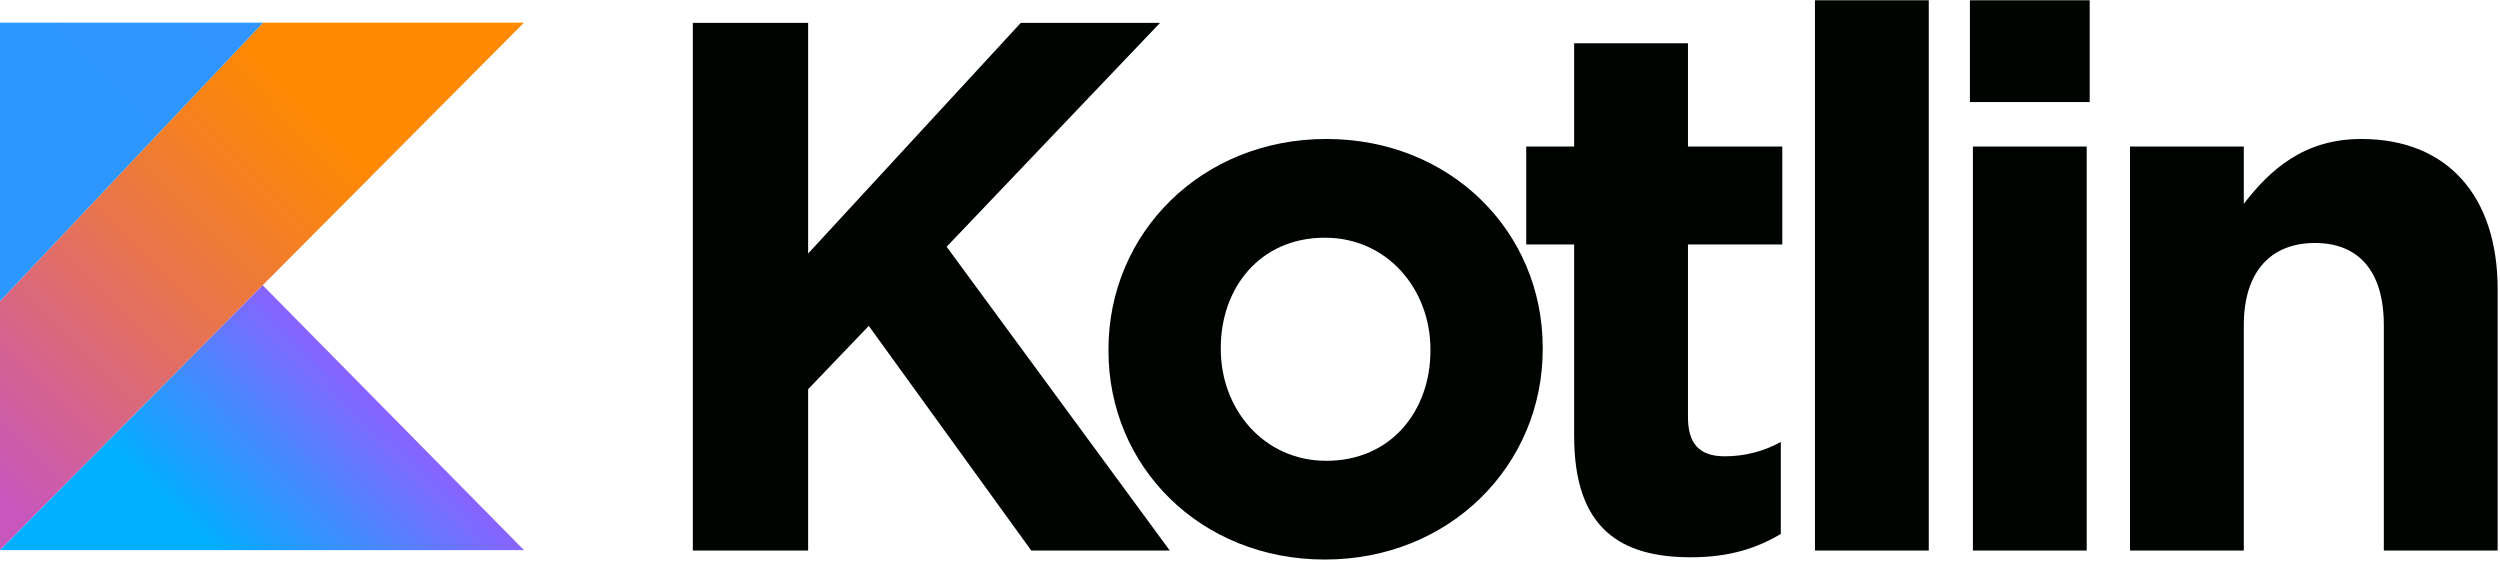 <?xml version="1.0" encoding="UTF-8"?> <svg xmlns="http://www.w3.org/2000/svg" width="134" height="31" viewBox="0 0 134 31" fill="none"><g clip-path="url(#clip0)"><path d="M37.135 1.227H43.316V13.589L54.713 1.227H62.177L50.74 13.226L62.699 29.507H55.275L46.566 17.468L43.316 20.861V29.507H37.135V1.227Z" fill="#000400"></path><path d="M59.414 18.801V18.72C59.414 12.499 64.39 7.449 71.092 7.449C77.754 7.449 82.69 12.418 82.69 18.639V18.72C82.69 24.942 77.714 29.991 71.012 29.991C64.35 29.991 59.414 25.022 59.414 18.801ZM76.671 18.801V18.72C76.671 15.528 74.383 12.741 71.012 12.741C67.52 12.741 65.434 15.447 65.434 18.639V18.72C65.434 21.912 67.721 24.699 71.092 24.699C74.584 24.699 76.671 21.992 76.671 18.801Z" fill="#000400"></path><path d="M84.374 23.366V13.105H81.806V7.853H84.374V2.318H90.475V7.853H95.531V13.105H90.475V22.356C90.475 23.77 91.076 24.457 92.441 24.457C93.493 24.462 94.528 24.198 95.451 23.689V28.618C94.167 29.386 92.682 29.87 90.635 29.87C86.903 29.87 84.374 28.376 84.374 23.366ZM97.282 0.016H103.382V29.507H97.282V0.016ZM105.587 0.016H112.008V5.469H105.587V0.016ZM105.748 7.853H111.848V29.507H105.748L105.748 7.853ZM114.168 7.853H120.268V10.923C121.673 9.105 123.479 7.449 126.569 7.449C131.184 7.449 133.873 10.519 133.873 15.489V29.507H127.773V17.428C127.773 14.519 126.408 13.024 124.081 13.024C121.753 13.024 120.268 14.519 120.268 17.428V29.507H114.168L114.168 7.853Z" fill="#000400"></path><path d="M14.102 1.214L0 16.142V29.488L14.081 15.288L28.087 1.214H14.102Z" fill="url(#paint0_linear)"></path><path d="M0 29.488L14.081 15.288L28.087 29.488H0Z" fill="url(#paint1_linear)"></path><path d="M0 1.214H14.102L0 16.142V1.214Z" fill="url(#paint2_linear)"></path></g><defs><linearGradient id="paint0_linear" x1="-4.729" y1="27.209" x2="21.581" y2="1.073" gradientUnits="userSpaceOnUse"><stop offset="0.108" stop-color="#C757BC"></stop><stop offset="0.173" stop-color="#CD5CA9"></stop><stop offset="0.492" stop-color="#E8744F"></stop><stop offset="0.716" stop-color="#F88316"></stop><stop offset="0.823" stop-color="#FF8900"></stop></linearGradient><linearGradient id="paint1_linear" x1="8.964" y1="34.589" x2="21.788" y2="21.849" gradientUnits="userSpaceOnUse"><stop offset="0.296" stop-color="#00AFFF"></stop><stop offset="0.694" stop-color="#5282FF"></stop><stop offset="1" stop-color="#945DFF"></stop></linearGradient><linearGradient id="paint2_linear" x1="-23.959" y1="673.651" x2="647.001" y2="39.847" gradientUnits="userSpaceOnUse"><stop offset="0.296" stop-color="#00AFFF"></stop><stop offset="0.694" stop-color="#5282FF"></stop><stop offset="1" stop-color="#945DFF"></stop></linearGradient><clipPath id="clip0"><rect width="134" height="30" fill="white" transform="translate(0 0.004)"></rect></clipPath></defs></svg> 
